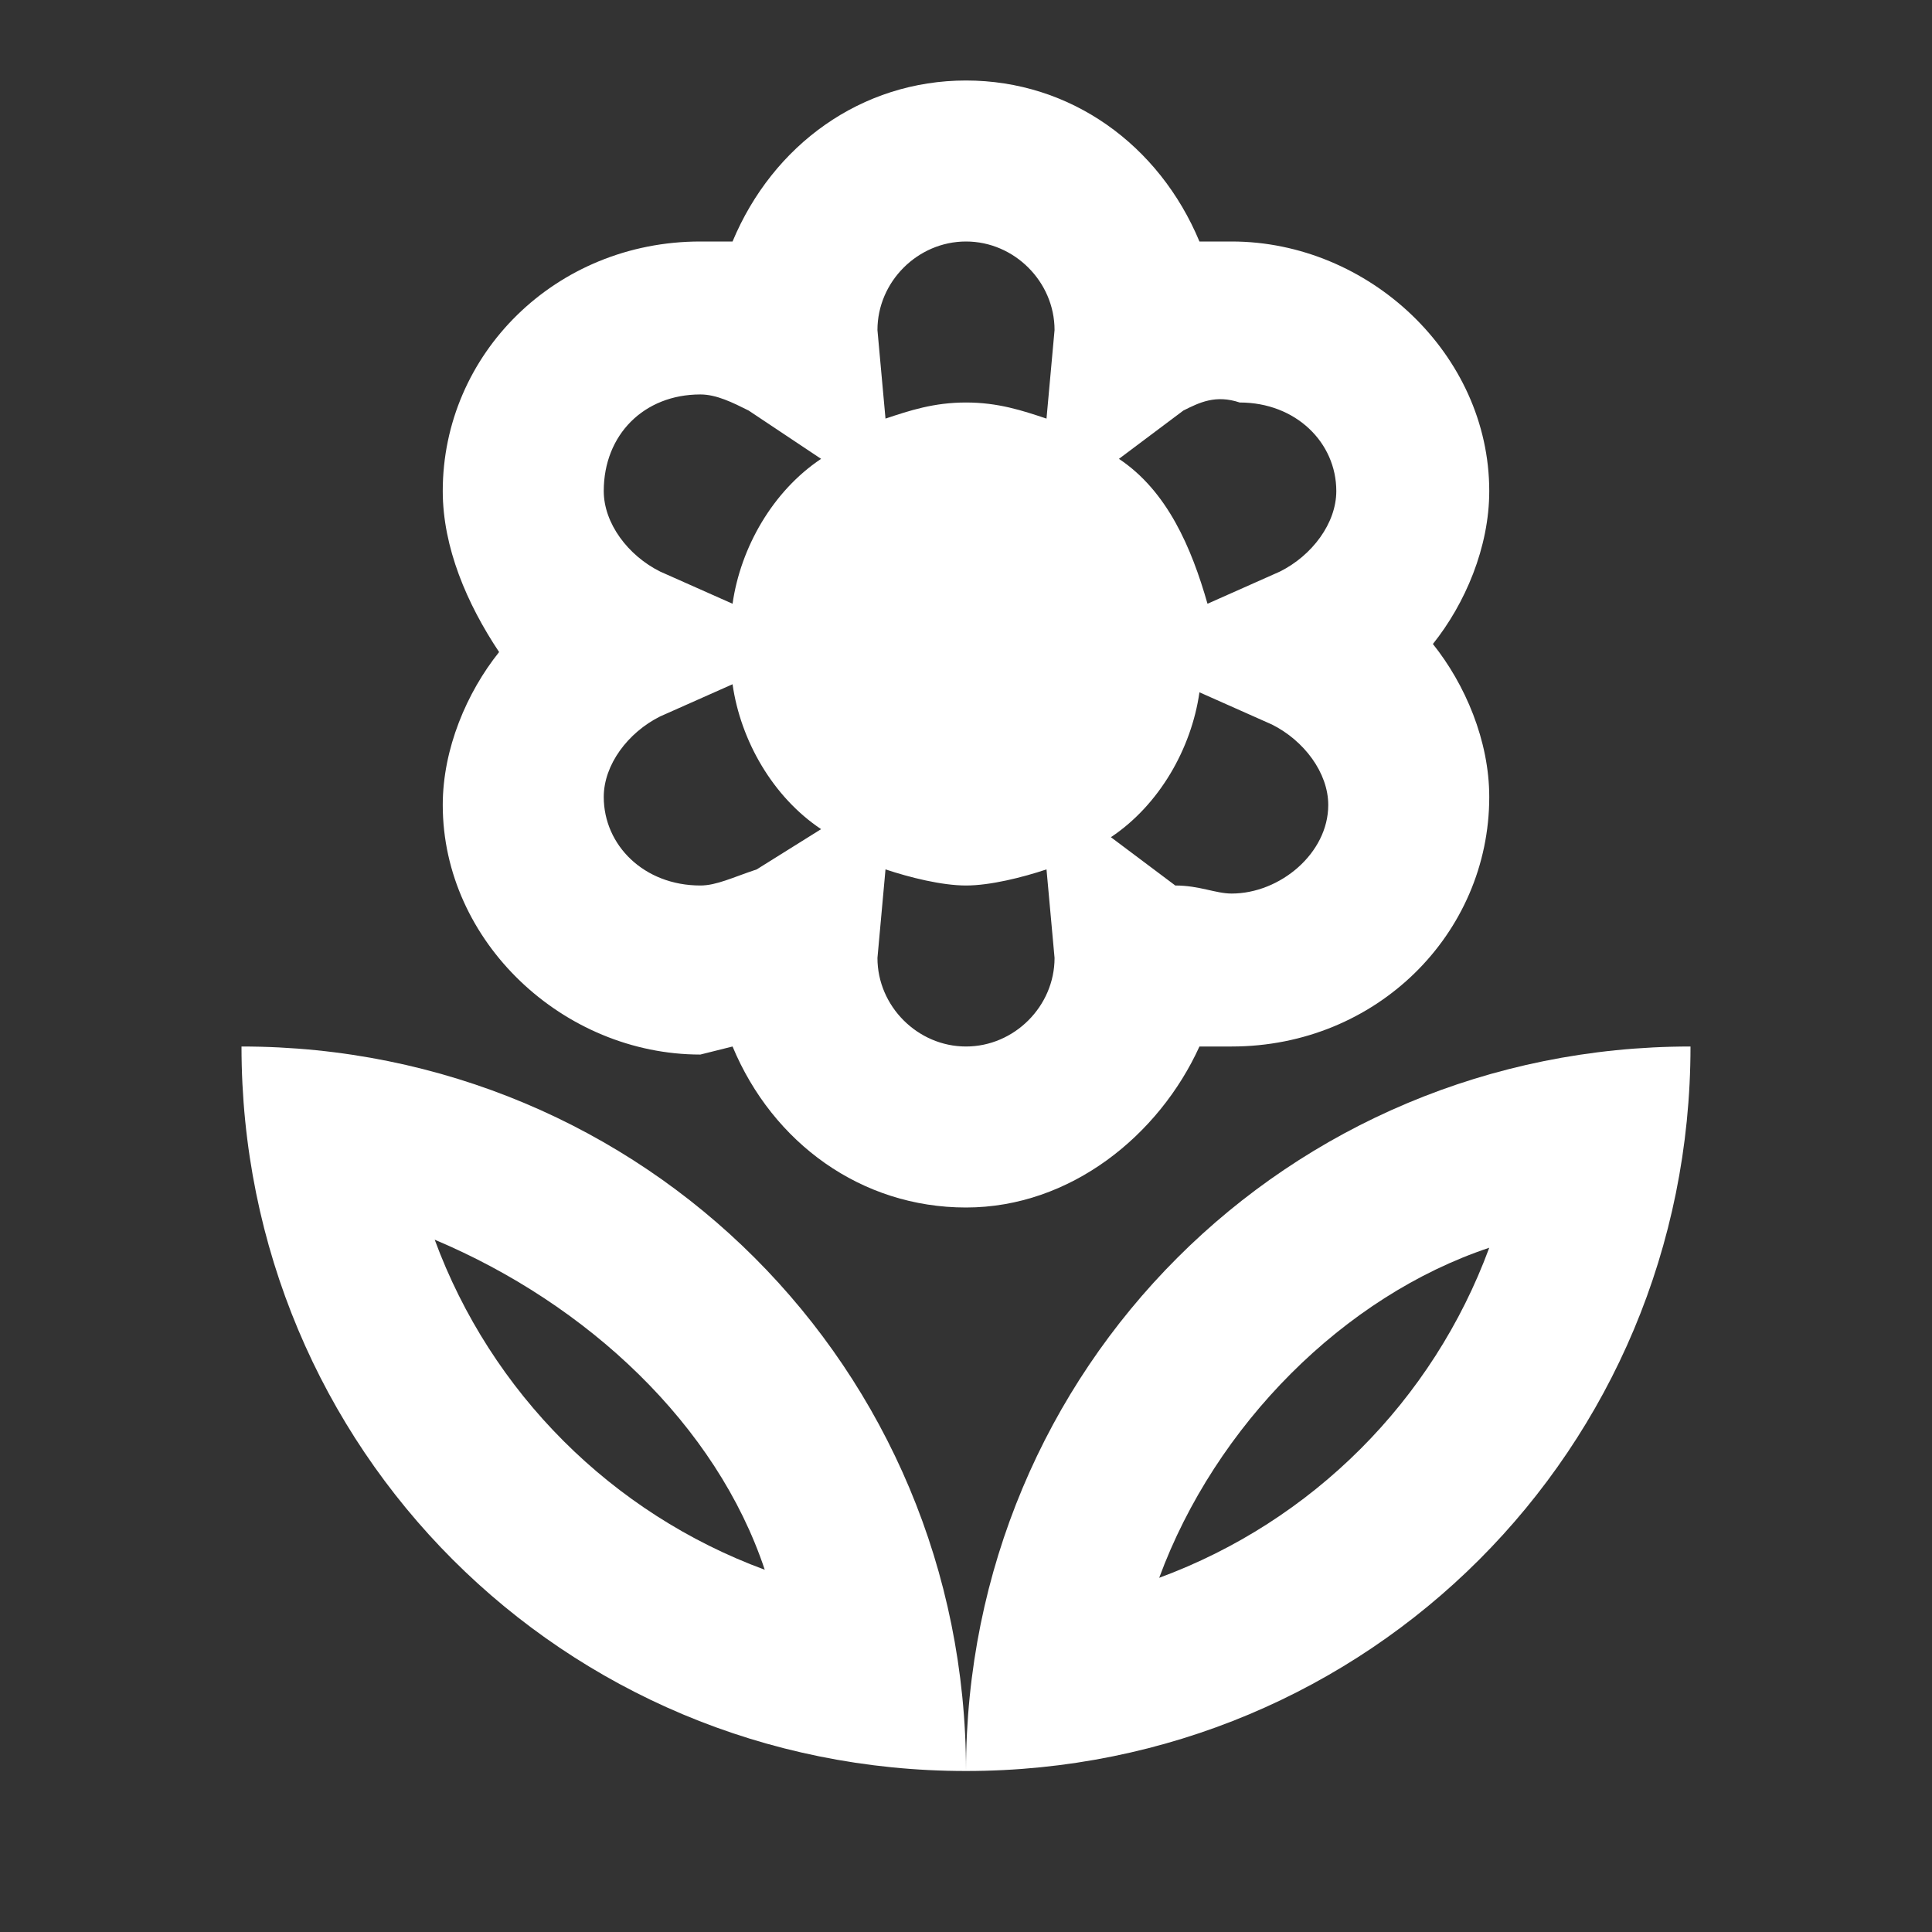 <?xml version="1.0" encoding="utf-8"?>
<!-- Generator: Adobe Illustrator 22.1.0, SVG Export Plug-In . SVG Version: 6.00 Build 0)  -->
<svg version="1.1" id="Ebene_1" xmlns="http://www.w3.org/2000/svg" xmlns:xlink="http://www.w3.org/1999/xlink" x="0px" y="0px"
	 width="24px" height="24px" viewBox="0 0 24 24" enable-background="new 0 0 24 24" xml:space="preserve">
<rect x="0" y="0" width="24" height="24" fill="#333333" stroke="none"/>
<path fill="#FFFFFF" d="M18.5,6.1C18.5,4.4,17,3,15.3,3h-0.4c-0.5-1.2-1.6-2-2.9-2S9.6,1.8,9.1,3H8.7C6.9,3,5.5,4.4,5.5,6.1
	c0,0.7,0.3,1.4,0.7,2C5.8,8.6,5.5,9.3,5.5,10c0,1.7,1.5,3.1,3.2,3.1L9.1,13c0.5,1.2,1.6,2,2.9,2s2.4-0.9,2.9-2h0.4
	c1.8,0,3.2-1.4,3.2-3.1c0-0.7-0.3-1.4-0.7-1.9C18.2,7.5,18.5,6.8,18.5,6.1z M9.4,10.8C9.1,10.9,8.9,11,8.7,11C8,11,7.5,10.5,7.5,9.9
	c0-0.4,0.3-0.8,0.7-1l0.9-0.4c0.1,0.7,0.5,1.4,1.1,1.8L9.4,10.8z M9.1,7.5L8.2,7.1c-0.4-0.2-0.7-0.6-0.7-1c0-0.7,0.5-1.2,1.2-1.2
	c0.2,0,0.4,0.1,0.6,0.2l0.9,0.6C9.6,6.1,9.2,6.8,9.1,7.5z M12,13c-0.6,0-1.1-0.5-1.1-1.1l0.1-1.1c0.3,0.1,0.7,0.2,1,0.2
	s0.7-0.1,1-0.2l0.1,1.1C13.1,12.5,12.6,13,12,13z M13,5.2C12.7,5.1,12.4,5,12,5s-0.7,0.1-1,0.2l-0.1-1.1C10.9,3.5,11.4,3,12,3
	s1.1,0.5,1.1,1.1L13,5.2z M15.3,11.1c-0.2,0-0.4-0.1-0.7-0.1l-0.8-0.6c0.6-0.4,1-1.1,1.1-1.8L15.8,9c0.4,0.2,0.7,0.6,0.7,1
	C16.5,10.6,15.9,11.1,15.3,11.1z M15.9,7.1L15,7.5c-0.2-0.7-0.5-1.4-1.1-1.8l0.8-0.6C14.9,5,15.1,4.9,15.4,5c0.7,0,1.2,0.5,1.2,1.1
	C16.6,6.5,16.3,6.9,15.9,7.1z"/>
<path fill="#FFFFFF" d="M12,22c5,0,9-4,9-9C16,13,12,17,12,22z M14.4,19.6c0.7-1.9,2.3-3.5,4.1-4.1C17.8,17.4,16.3,18.9,14.4,19.6z"
	/>
<path fill="#FFFFFF" d="M3,13c0,5,4,9,9,9C12,17,8,13,3,13z M5.4,15.4c1.9,0.8,3.5,2.3,4.1,4.1C7.6,18.8,6.1,17.3,5.4,15.4z"/>
</svg>
